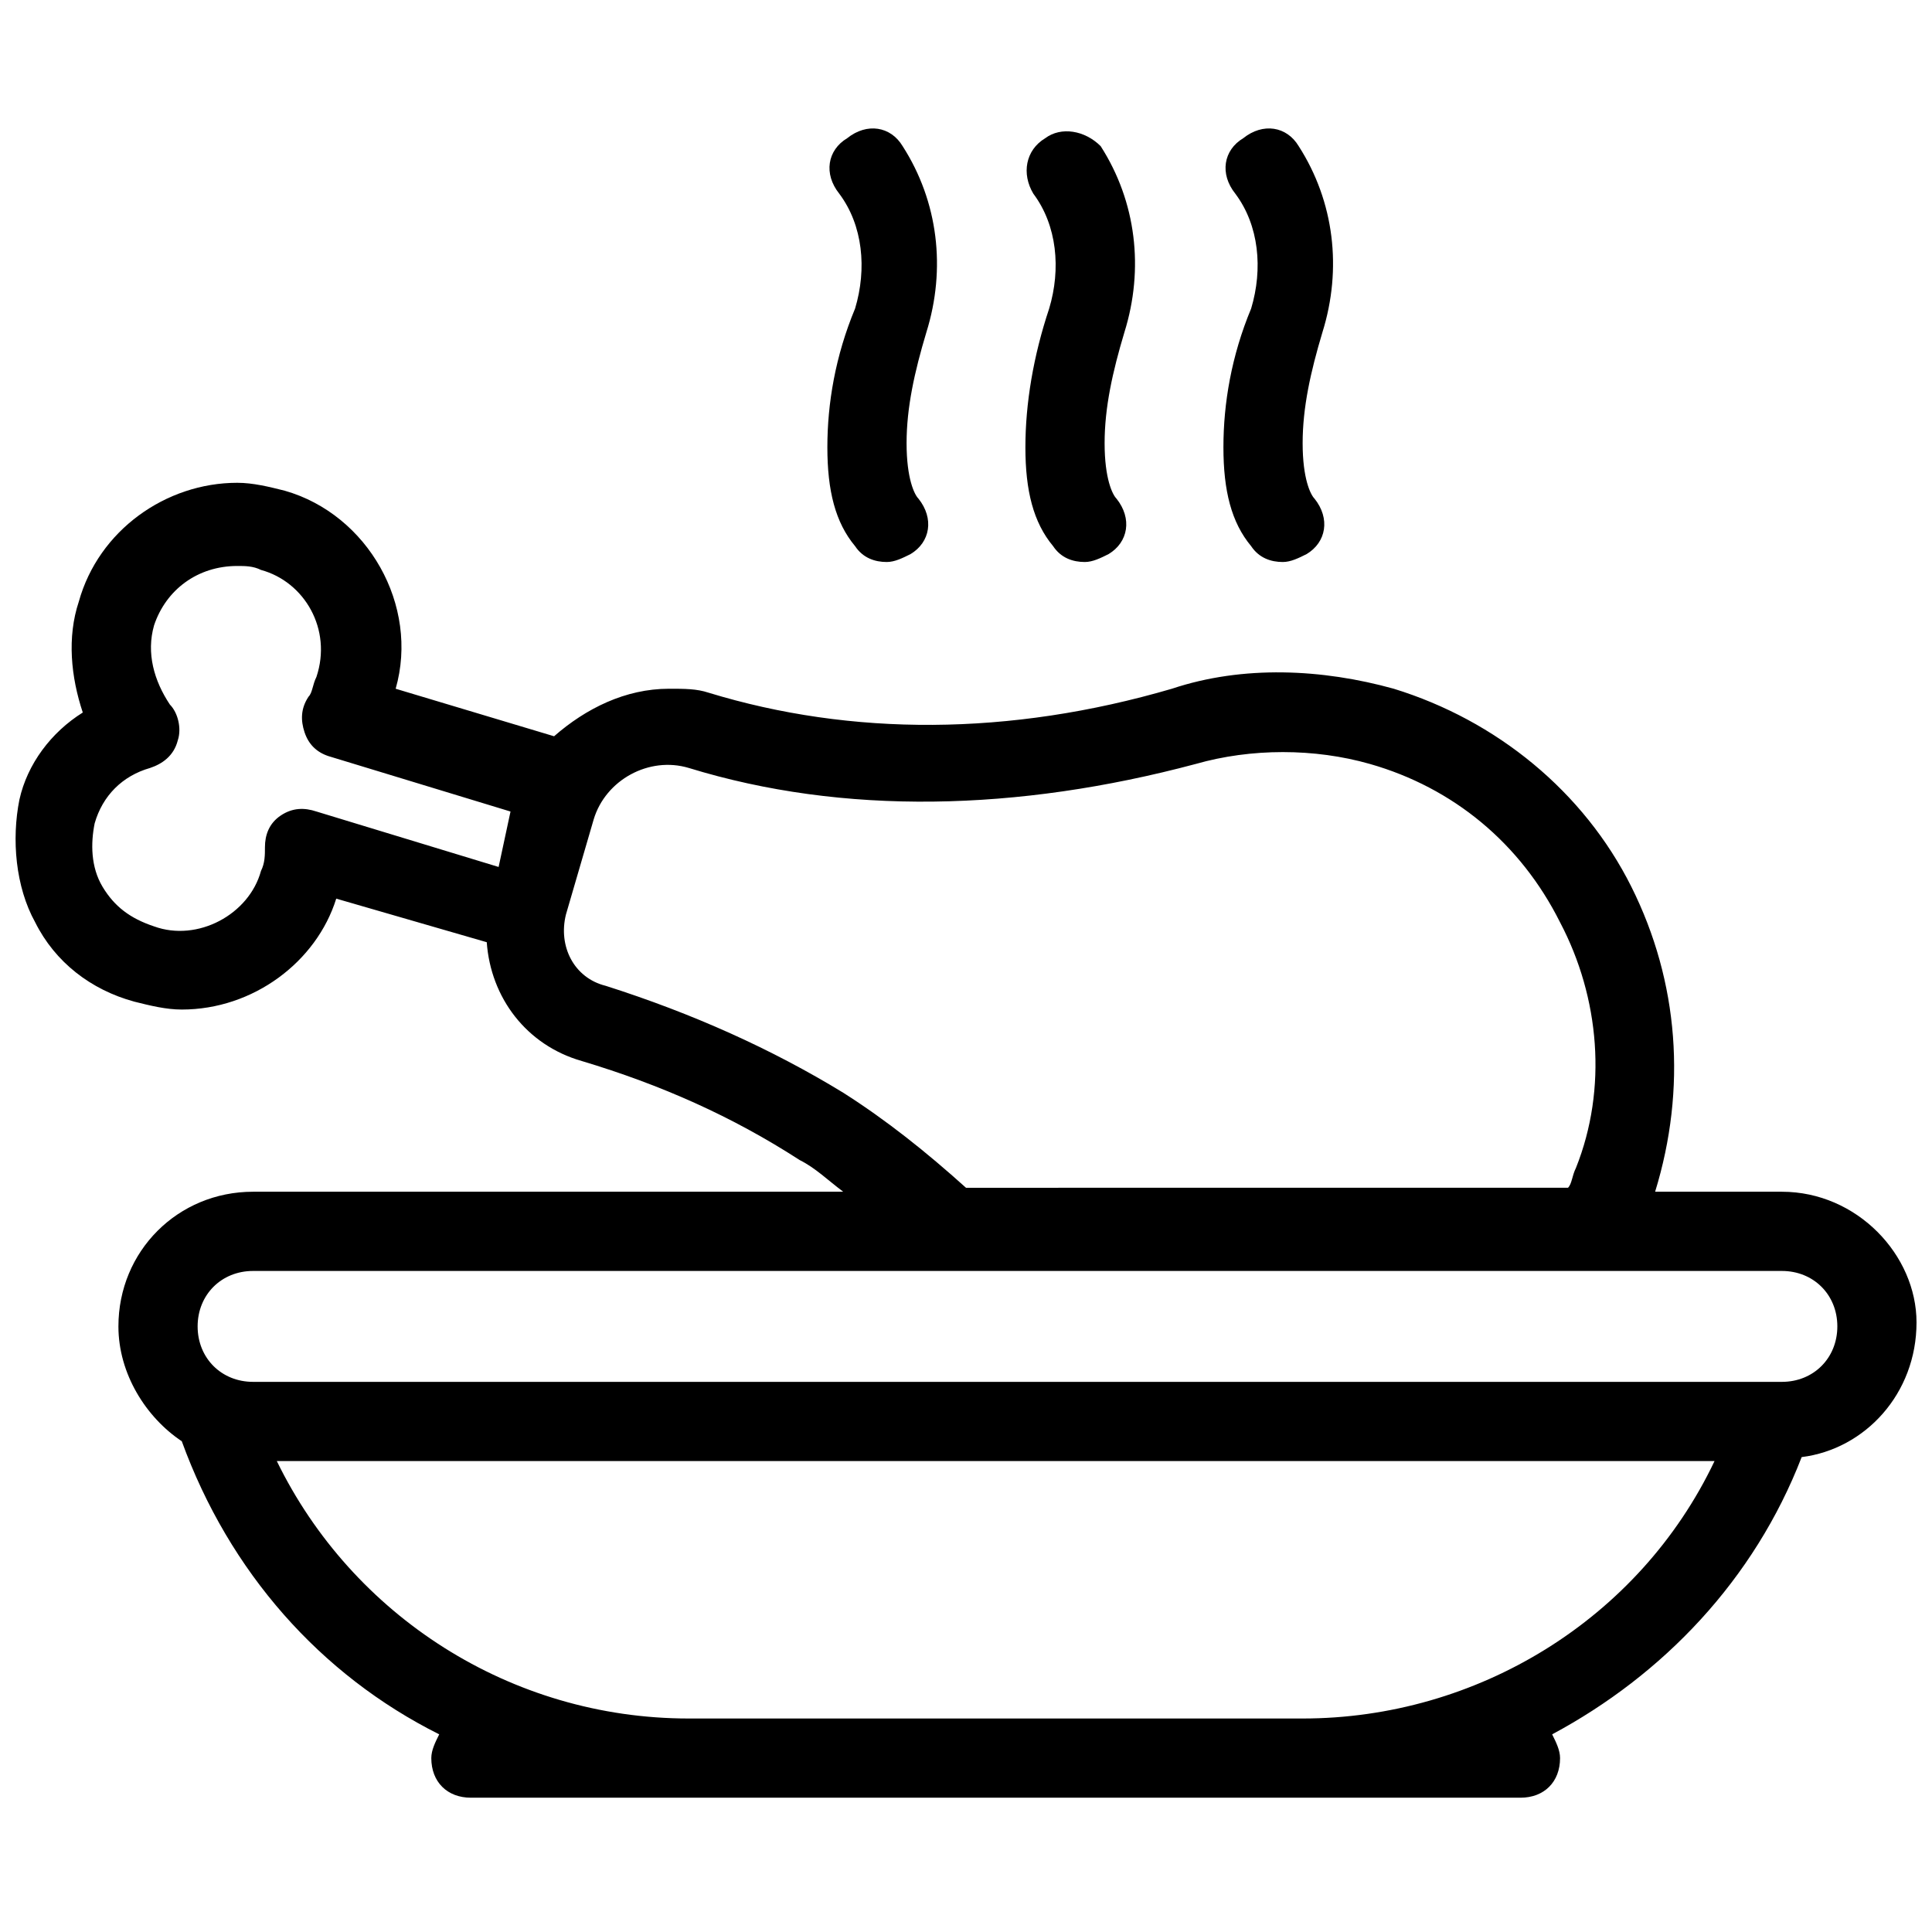 <?xml version="1.0" encoding="UTF-8"?>
<!-- Uploaded to: ICON Repo, www.iconrepo.com, Generator: ICON Repo Mixer Tools -->
<svg width="800px" height="800px" version="1.1" viewBox="144 144 512 512" xmlns="http://www.w3.org/2000/svg">
 <defs>
  <clipPath id="a">
   <path d="m148.09 271h503.81v350h-503.81z"/>
  </clipPath>
 </defs>
 <path d="m363.26 262.5c0 11.547 2.098 19.941 7.348 26.238 2.098 3.148 5.246 4.199 8.398 4.199 2.098 0 4.199-1.051 6.297-2.098 5.246-3.148 6.297-9.445 2.098-14.695-1.051-1.051-3.148-5.246-3.148-14.695 0-9.445 2.098-18.895 5.246-29.391 5.246-16.793 3.148-34.637-6.297-49.332-3.148-5.246-9.445-6.297-14.695-2.098-5.246 3.148-6.297 9.445-2.098 14.695 6.297 8.398 7.348 19.941 4.199 30.438-5.246 12.598-7.348 25.191-7.348 36.738z"/>
 <path d="m415.74 262.5c0 11.547 2.098 19.941 7.348 26.238 2.098 3.148 5.246 4.199 8.398 4.199 2.098 0 4.199-1.051 6.297-2.098 5.246-3.148 6.297-9.445 2.098-14.695-1.051-1.051-3.148-5.246-3.148-14.695 0-9.445 2.098-18.895 5.246-29.391 5.246-16.793 3.148-34.637-6.297-49.332-4.195-4.195-10.496-5.242-14.691-2.094-5.246 3.148-6.297 9.445-3.148 14.695 6.297 8.398 7.348 19.941 4.199 30.438-4.203 12.594-6.301 25.188-6.301 36.734z"/>
 <path d="m468.22 262.5c0 11.547 2.098 19.941 7.348 26.238 2.098 3.148 5.246 4.199 8.398 4.199 2.098 0 4.199-1.051 6.297-2.098 5.246-3.148 6.297-9.445 2.098-14.695-1.051-1.051-3.148-5.246-3.148-14.695 0-9.445 2.098-18.895 5.246-29.391 5.246-16.793 3.148-34.637-6.297-49.332-3.148-5.246-9.445-6.297-14.695-2.098-5.246 3.148-6.297 9.445-2.098 14.695 6.297 8.398 7.348 19.941 4.199 30.438-5.25 12.598-7.348 25.191-7.348 36.738z"/>
 <g clip-path="url(#a)">
  <path d="m616.21 459.82h-33.586c8.398-27.289 6.297-55.629-6.297-80.82s-35.688-44.082-62.977-52.48c-18.895-5.246-39.887-6.297-58.777 0-43.035 12.594-85.02 12.594-122.8 1.051-3.148-1.047-6.297-1.047-10.496-1.047-11.547 0-22.043 5.246-30.438 12.594l-41.984-12.594c6.297-22.043-7.348-46.184-29.391-52.48-4.199-1.051-8.398-2.098-12.594-2.098-18.895 0-36.734 12.594-41.984 31.488-3.148 9.445-2.098 19.941 1.051 29.391-8.398 5.246-14.695 13.645-16.793 23.09-2.102 10.492-1.051 23.09 4.195 32.535 5.246 10.496 14.695 17.844 26.238 20.992 4.199 1.051 8.398 2.098 12.594 2.098 18.895 0 35.688-12.594 40.934-29.391l39.887 11.547c1.051 14.695 10.496 27.289 25.191 31.488 20.992 6.297 39.887 14.695 57.727 26.238 4.199 2.098 7.348 5.246 11.547 8.398h-156.39c-19.941 0-35.688 15.742-35.688 35.688 0 12.594 7.348 24.141 16.793 30.438 12.594 34.637 36.734 61.926 68.223 77.672-1.051 2.098-2.098 4.199-2.098 6.297 0 6.297 4.199 10.496 10.496 10.496h278.14c6.297 0 10.496-4.199 10.496-10.496 0-2.098-1.051-4.199-2.098-6.297 29.391-15.742 53.531-40.934 66.125-73.473 16.793-2.098 30.438-16.793 30.438-35.688 0-17.84-15.742-34.637-35.688-34.637zm-340.07-86.066-48.281-14.695c-3.148-1.047-6.297-1.047-9.445 1.051-3.148 2.098-4.199 5.246-4.199 8.398 0 2.098 0 4.199-1.051 6.297-3.148 11.547-16.793 18.895-28.34 14.695-6.297-2.098-10.496-5.246-13.645-10.496-3.148-5.246-3.148-11.547-2.098-16.793 2.098-7.348 7.348-12.594 14.695-14.695 3.148-1.051 6.297-3.148 7.348-7.348 1.051-3.148 0-7.348-2.098-9.445-4.199-6.297-6.297-13.645-4.199-20.992 3.148-9.445 11.547-15.742 22.043-15.742 2.098 0 4.199 0 6.297 1.051 11.547 3.148 18.895 15.742 14.695 28.34-1.051 2.098-1.051 4.199-2.098 5.246-2.098 3.148-2.098 6.297-1.051 9.445 1.051 3.148 3.148 5.246 6.297 6.297l48.281 14.695zm28.34 31.488c-8.398-2.098-12.594-10.496-10.496-18.895l7.348-25.191c3.148-10.496 14.695-16.793 25.191-13.645 40.934 12.594 87.117 11.547 134.35-1.051 14.695-4.199 31.488-4.199 46.184 0 22.043 6.297 39.887 20.992 50.383 41.984 10.496 19.941 12.594 44.082 4.199 65.074-1.051 2.098-1.051 4.199-2.098 5.246l-159.54 0.008c-10.496-9.445-20.992-17.844-32.539-25.191-18.895-11.547-39.887-20.992-62.977-28.34zm184.73 194.18h-162.69c-47.23 0-89.215-27.289-109.16-68.223h381.01c-19.945 41.984-62.977 68.223-109.16 68.223zm127-89.215h-405.14c-8.398 0-14.695-6.297-14.695-14.695 0-8.398 6.297-14.695 14.695-14.695h405.15c8.398 0 14.695 6.297 14.695 14.695-0.004 8.398-6.301 14.695-14.699 14.695z"/>
 </g>
</svg>
